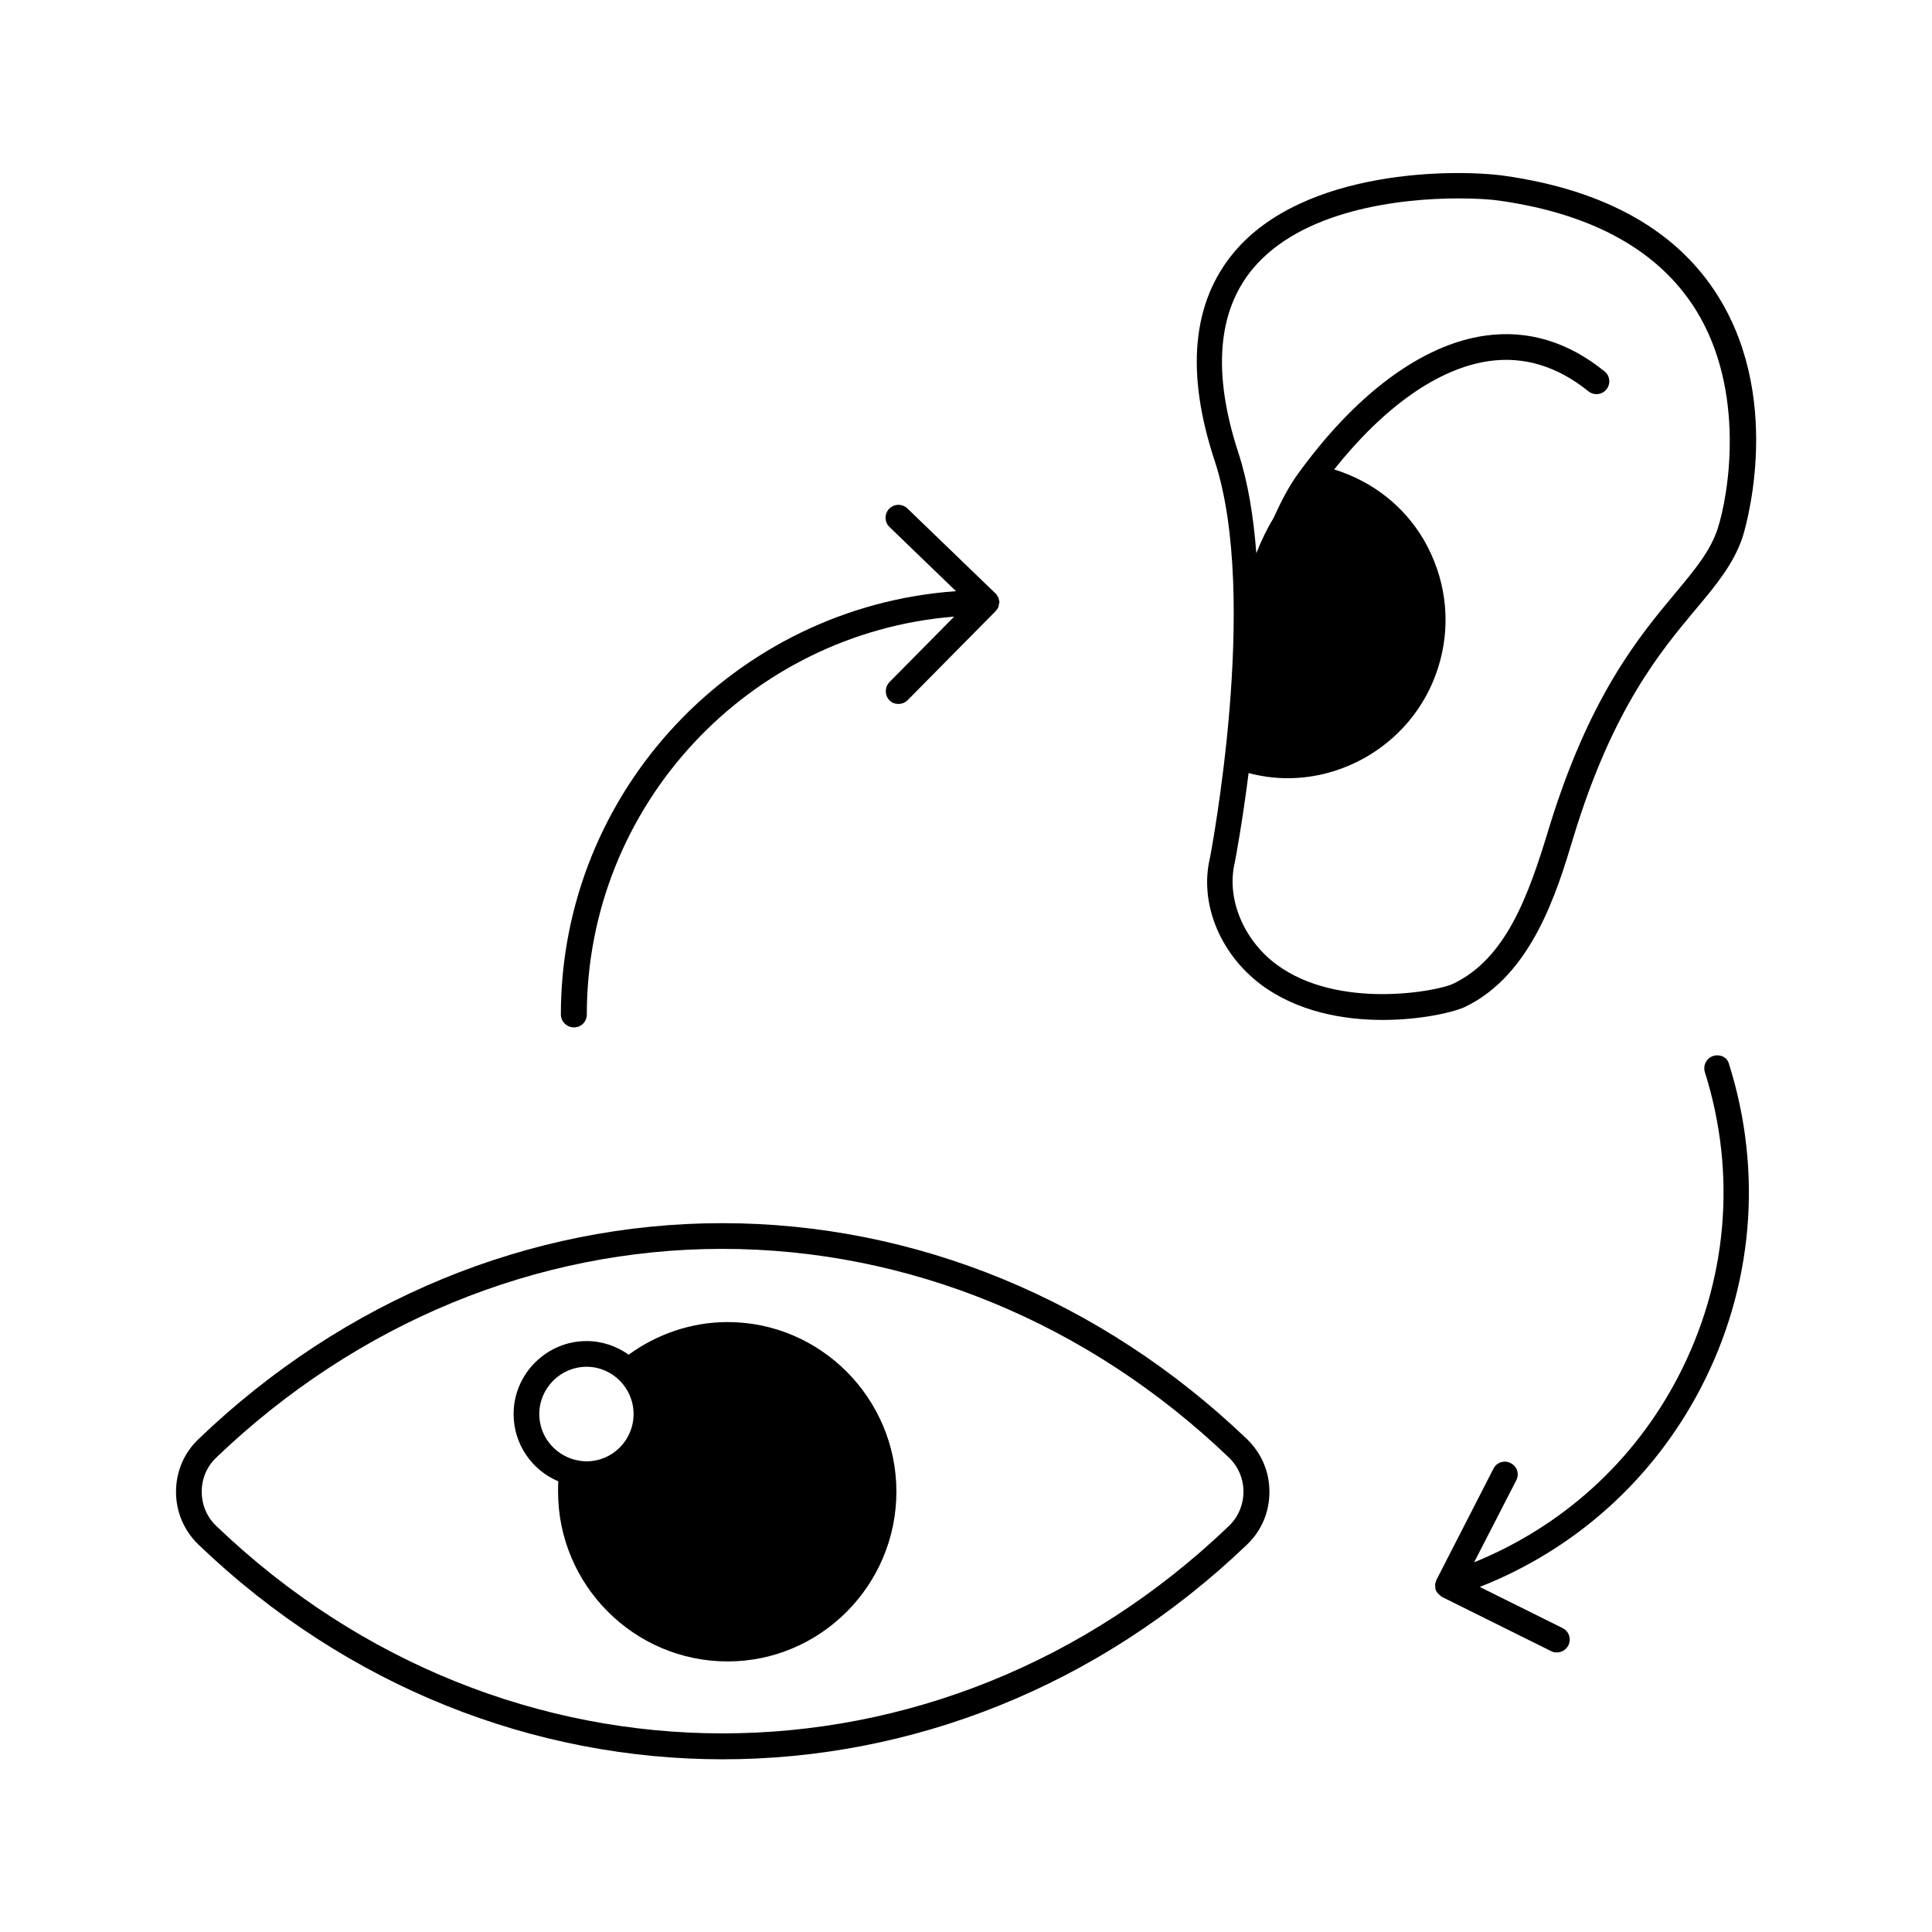 <?xml version="1.0" encoding="UTF-8"?>
<!-- Uploaded to: ICON Repo, www.iconrepo.com, Generator: ICON Repo Mixer Tools -->
<svg fill="#000000" width="800px" height="800px" version="1.1" viewBox="144 144 512 512" xmlns="http://www.w3.org/2000/svg">
 <g>
  <path d="m560.95 365.96c10.348-34.109 23.078-49.293 32.406-60.457 5.379-6.398 10.008-11.984 12.391-18.996 0.137-0.34 11.371-35.129-6.262-63.727-10.824-17.566-29.957-28.391-56.848-32.203-12.664-1.77-52.969-1.973-71.621 20.289-11.098 13.277-12.867 31.863-5.106 55.281 11.984 36.492-1.156 104.51-1.227 105.05-2.926 11.984 2.519 25.531 13.547 33.77 9.602 7.148 21.719 9.328 32.203 9.328 10.348 0 18.996-2.109 21.855-3.473 17.629-8.508 24.305-30.363 28.66-44.863zm-78.77 33.566c-8.715-6.535-13.207-17.496-10.961-26.891 0.203-1.02 1.973-10.418 3.676-23.762 3.402 0.887 6.875 1.363 10.348 1.363 7.285 0 14.5-1.973 20.969-5.719 9.668-5.652 16.613-14.707 19.473-25.531 2.859-10.824 1.293-22.059-4.289-31.793-5.309-9.121-13.754-15.66-23.828-18.789 13.277-16.68 27.641-26.824 41.121-28.73 9.258-1.293 18.109 1.43 26.281 8.035 1.43 1.156 3.609 0.953 4.766-0.543 1.156-1.43 0.953-3.609-0.543-4.766-9.668-7.828-20.289-11.031-31.523-9.465-16.816 2.316-34.652 15.59-50.176 37.309-1.973 2.793-4.086 6.809-6.059 11.164-1.703 2.793-3.199 5.922-4.492 9.191-0.75-9.602-2.18-18.723-4.766-26.621-6.875-21.039-5.582-37.512 3.879-48.816 12.938-15.453 38.738-18.586 54.465-18.586 4.832 0 8.715 0.273 10.961 0.613 24.781 3.539 42.277 13.344 52.016 29.07 13.277 21.516 8.578 49.156 5.652 58.008-1.973 5.856-5.992 10.688-11.098 16.816-9.668 11.574-22.945 27.438-33.699 62.84-5.379 17.703-11.301 34.109-25.258 40.781-4.023 1.969-30.508 7.074-46.914-5.18z"/>
  <path d="m335.39 468.15c-50.992 0-100.29 20.289-138.75 57.188-3.879 3.676-5.992 8.645-5.992 14.023 0 5.309 2.109 10.281 5.992 14.023 39.555 37.922 89.258 56.848 138.89 56.848 49.633 0 99.266-18.926 138.89-56.848 3.879-3.676 5.992-8.645 5.992-14.023s-2.109-10.281-5.992-14.023c-38.531-36.898-87.891-57.188-139.02-57.188zm134.26 80.27c-76.457 73.258-191.86 73.258-268.31 0-2.519-2.383-3.879-5.652-3.879-9.121 0-3.473 1.363-6.672 3.879-9.055 37.242-35.676 84.832-55.281 134.05-55.281 49.359 0 97.016 19.609 134.26 55.281 2.519 2.383 3.879 5.652 3.879 9.055s-1.363 6.738-3.879 9.121z"/>
  <path d="m336.82 494.36c-9.465 0-18.656 3.133-26.211 8.645-3.199-2.246-7.012-3.609-11.164-3.609-10.621 0-19.336 8.715-19.336 19.336 0 8.035 4.902 14.91 11.848 17.836-0.066 0.887-0.066 1.77-0.066 2.723 0 24.781 20.152 45.004 44.934 45.004 24.645 0 44.73-20.219 44.73-45.004-0.004-24.707-20.086-44.93-44.734-44.93zm-37.375 36.902c-1.02 0-2.043-0.137-2.996-0.41h-0.137c-5.379-1.43-9.395-6.262-9.395-12.117 0-6.875 5.652-12.527 12.527-12.527s12.461 5.652 12.461 12.527c-0.004 6.945-5.586 12.527-12.461 12.527z"/>
  <path d="m296.11 416.27c1.906 0 3.402-1.496 3.402-3.402 0-55.488 42.961-101.1 97.359-105.46l-17.156 17.359c-1.293 1.363-1.293 3.473 0 4.832 0.68 0.68 1.496 0.953 2.383 0.953s1.77-0.34 2.449-1.02l23.285-23.555s0-0.066 0.066-0.066c0.273-0.273 0.543-0.68 0.68-1.02 0.066-0.273 0.137-0.477 0.137-0.75 0-0.203 0.137-0.34 0.137-0.543 0-0.273-0.066-0.477-0.137-0.68-0.066-0.203-0.066-0.41-0.137-0.613-0.066-0.066-0.137-0.137-0.203-0.273-0.137-0.273-0.34-0.613-0.613-0.816l-23.285-22.469c-1.363-1.293-3.473-1.293-4.832 0.066-1.293 1.363-1.293 3.539 0.066 4.832l17.633 17.02c-58.414 4.152-104.71 52.832-104.71 112.27 0.07 1.84 1.57 3.336 3.477 3.336z"/>
  <path d="m598.05 423.83c-1.77 0.543-2.793 2.449-2.246 4.289 8.512 26.961 5.992 55.625-7.082 80.746-11.711 22.535-30.773 39.691-54.059 49.156l11.164-21.719c0.887-1.703 0.203-3.746-1.496-4.562-1.633-0.887-3.746-0.203-4.562 1.496l-15.113 29.48c-0.066 0.137-0.066 0.34-0.137 0.477-0.066 0.273-0.203 0.477-0.203 0.75 0 0.273 0.066 0.477 0.066 0.75 0 0.203 0 0.34 0.066 0.543 0.203 0.613 0.613 1.09 1.09 1.496 0.137 0.066 0.203 0.137 0.34 0.273 0.137 0.066 0.203 0.203 0.273 0.203l28.934 14.367c0.477 0.273 1.02 0.34 1.496 0.34 1.227 0 2.449-0.68 3.062-1.906 0.816-1.703 0.137-3.746-1.566-4.562l-21.922-10.895c25.258-9.941 45.887-28.391 58.551-52.695 13.891-26.688 16.543-57.258 7.488-85.922-0.402-1.699-2.309-2.652-4.144-2.106z"/>
 </g>
</svg>